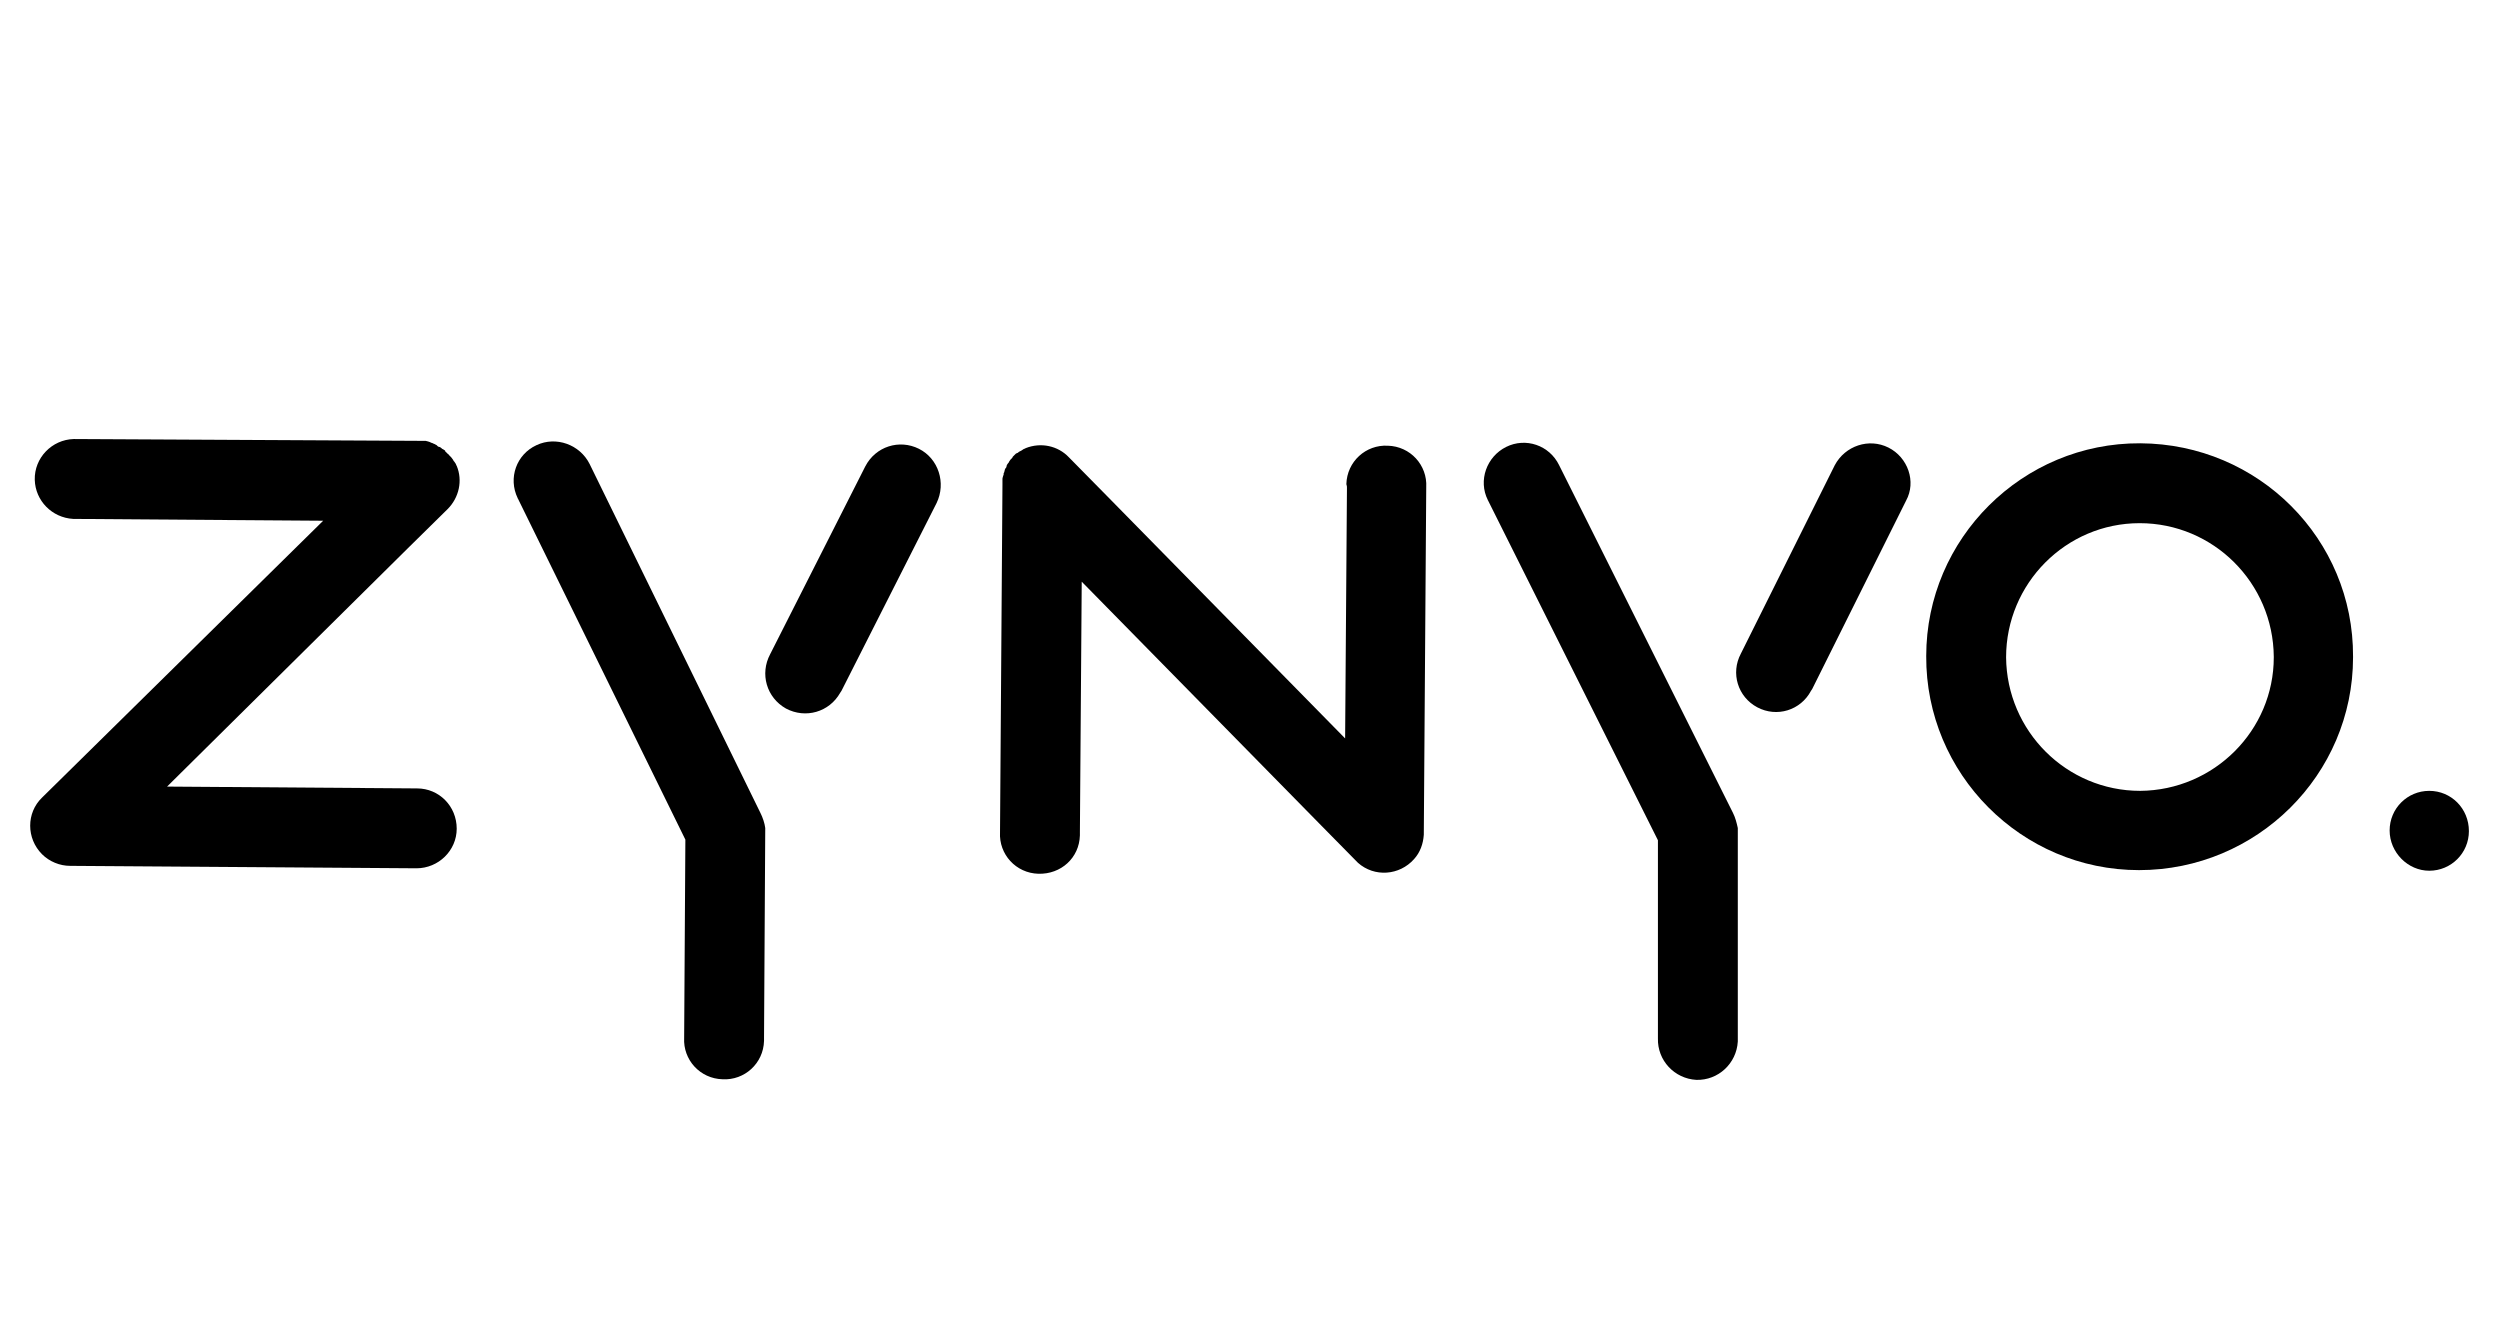 <svg xml:space="preserve" style="enable-background:new 0 0 410 219;" viewBox="0 0 410 219" y="0px" x="0px" xmlns:xlink="http://www.w3.org/1999/xlink" xmlns="http://www.w3.org/2000/svg" id="Layer_1" version="1.1">
<style type="text/css">
	.st0{fill-rule:evenodd;clip-rule:evenodd;}
</style>
<g id="white__x2F__dark_blue">
	<g id="Group-3_3_">
		<g>
			<path d="M391.9,136.2c0-3.6,2.9-6.5,6.5-6.5s6.5,2.9,6.5,6.6c0,3.6-2.9,6.5-6.5,6.5
				C394.9,142.8,391.9,139.8,391.9,136.2L391.9,136.2" class="st0" id="Fill-1_3_"></path>
		</g>
	</g>
	<path d="M351,129.7c-12.1,0-21.9-9.8-22-21.9c0-12.1,9.8-22,21.9-22s21.9,9.8,22,21.9c0,0,0,0,0,0.1
		C372.9,119.8,363.1,129.6,351,129.7 M351,72.7c-19.3-0.1-35.1,15.6-35.1,34.9c-0.1,19.3,15.6,35.1,34.9,35.1s35.1-15.6,35.1-34.9
		v-0.1C386,88.4,370.4,72.8,351,72.7" class="st0" id="Fill-4_3_"></path>
	<path d="M68.4,129.3l-41-0.3l39.5-39.1l0,0l6.5-6.4c1.9-1.9,2.5-4.7,1.5-7.1c-0.1-0.1-0.1-0.3-0.2-0.4
		l0,0l0,0l-0.2-0.3l-0.1-0.1l0,0l-0.1-0.2L74,75l-0.2-0.2l0,0l-0.1-0.1c-0.1-0.1-0.1-0.2-0.2-0.2l-0.2-0.2l-0.2-0.2L73,74l0,0v-0.1
		c-0.1-0.1-0.2-0.1-0.3-0.2l-0.2-0.1l0,0l-0.1-0.1l-0.3-0.2H72l-0.2-0.1L71.6,73l0,0l-0.2-0.1c-0.1-0.1-0.3-0.1-0.4-0.2l-0.3-0.1
		l0,0l-0.2-0.1l-0.3-0.1l0,0c-0.1,0-0.3-0.1-0.4-0.1h-0.1l0,0h-0.2h-0.4l-57-0.3c-3.6,0.1-6.5,3.1-6.4,6.7c0.1,3.4,2.8,6.2,6.3,6.4
		l41,0.3l-39.6,39l0,0l-6.5,6.4c-2.6,2.5-2.6,6.7,0,9.3c1.2,1.2,2.9,1.9,4.6,1.9l56.8,0.4c3.6,0,6.6-2.9,6.6-6.5
		C74.9,132.2,72,129.3,68.4,129.3" class="st0" id="Fill-6_3_"></path>
	<path d="M220.9,80l-0.3,41.1l-38.9-39.6l0,0l-6.4-6.5c-1.8-1.9-4.6-2.5-7.1-1.5
		c-0.1,0.1-0.3,0.1-0.4,0.2l0,0l0,0l-0.3,0.2l-0.2,0.1l0,0l-0.2,0.1c-0.1,0.1-0.2,0.2-0.3,0.2l-0.2,0.1l0,0l-0.1,0.1l-0.2,0.2
		l-0.2,0.2l-0.1,0.2l-0.1,0.1l0,0l-0.2,0.2l-0.2,0.3l-0.1,0.2l0,0l-0.1,0.1c-0.1,0.1-0.1,0.2-0.2,0.3v0.1c0,0.1-0.1,0.2-0.1,0.3
		l-0.1,0.1l0,0l-0.1,0.2c0,0.1-0.1,0.3-0.1,0.4c0,0,0,0.1-0.1,0.2l0,0v0.2c0,0.1-0.1,0.2-0.1,0.3s0,0,0,0s-0.1,0.3-0.1,0.4v0.1l0,0
		c0,0.1,0,0.1,0,0.2c0,0.1,0,0.2,0,0.4c0,0.1,0,0.2,0,0.2c0,0.1,0,0.1,0,0.1l0,0l-0.4,57l0,0c-0.2,3.6,2.6,6.7,6.3,6.8
		s6.7-2.6,6.8-6.3c0-0.2,0-0.3,0-0.5l0.3-41.1l38.9,39.6l0,0l6.4,6.5c2.7,2.4,6.8,2.1,9.2-0.6c1-1.1,1.5-2.5,1.6-4l0.4-57
		c0.2-3.6-2.6-6.7-6.3-6.8c-3.6-0.2-6.7,2.6-6.8,6.3C220.9,79.7,220.9,79.8,220.9,80" class="st0" id="Fill-8_3_"></path>
	<path d="M150.7,73.6c-3.2-1.6-7.1-0.4-8.8,2.9l0,0l-15.6,30.8c-1.7,3.2-0.6,7.1,2.6,8.9
		c3.2,1.7,7.1,0.6,8.9-2.6c0.1-0.1,0.1-0.2,0.2-0.3l15.6-30.8C155.2,79.2,153.9,75.2,150.7,73.6" class="st0" id="Fill-10_3_"></path>
	<path d="M309.7,73.4c-3.2-1.6-7.1-0.3-8.8,2.9l0,0l-15.4,30.9c-1.7,3.2-0.5,7.1,2.7,8.8
		c3.2,1.7,7.1,0.5,8.8-2.7c0.1-0.1,0.1-0.2,0.2-0.3l15.4-30.9C314.3,79,312.9,75,309.7,73.4" class="st0" id="Fill-10-2_3_"></path>
	<g id="Group-14_3_">
		<g>
			<path d="M124.7,133.3l-28-57.2c-1.6-3.2-5.5-4.6-8.7-3.1c-3.3,1.5-4.7,5.4-3.1,8.7
				c0,0.1,0.1,0.1,0.1,0.2l27.4,55.8l-0.2,32.5c-0.2,3.6,2.6,6.7,6.3,6.8c3.6,0.2,6.7-2.6,6.8-6.3c0-0.2,0-0.3,0-0.5l0.2-34.4l0,0
				C125.4,135,125.1,134.1,124.7,133.3" class="st0" id="Fill-12_3_"></path>
		</g>
	</g>
	<g id="Group-19_3_">
		<g>
			<path d="M284.2,133.3l-28.5-57c-1.6-3.3-5.5-4.6-8.7-3c-3.2,1.6-4.6,5.5-3,8.7
				c0,0.1,0.1,0.1,0.1,0.2l27.8,55.6v32.5c-0.1,3.6,2.7,6.6,6.3,6.8c3.6,0.1,6.6-2.7,6.8-6.3c0-0.2,0-0.3,0-0.5v-34.5l0,0
				C284.8,134.9,284.6,134.1,284.2,133.3" class="st0" id="Fill-17_3_"></path>
		</g>
	</g>
</g>
</svg>
